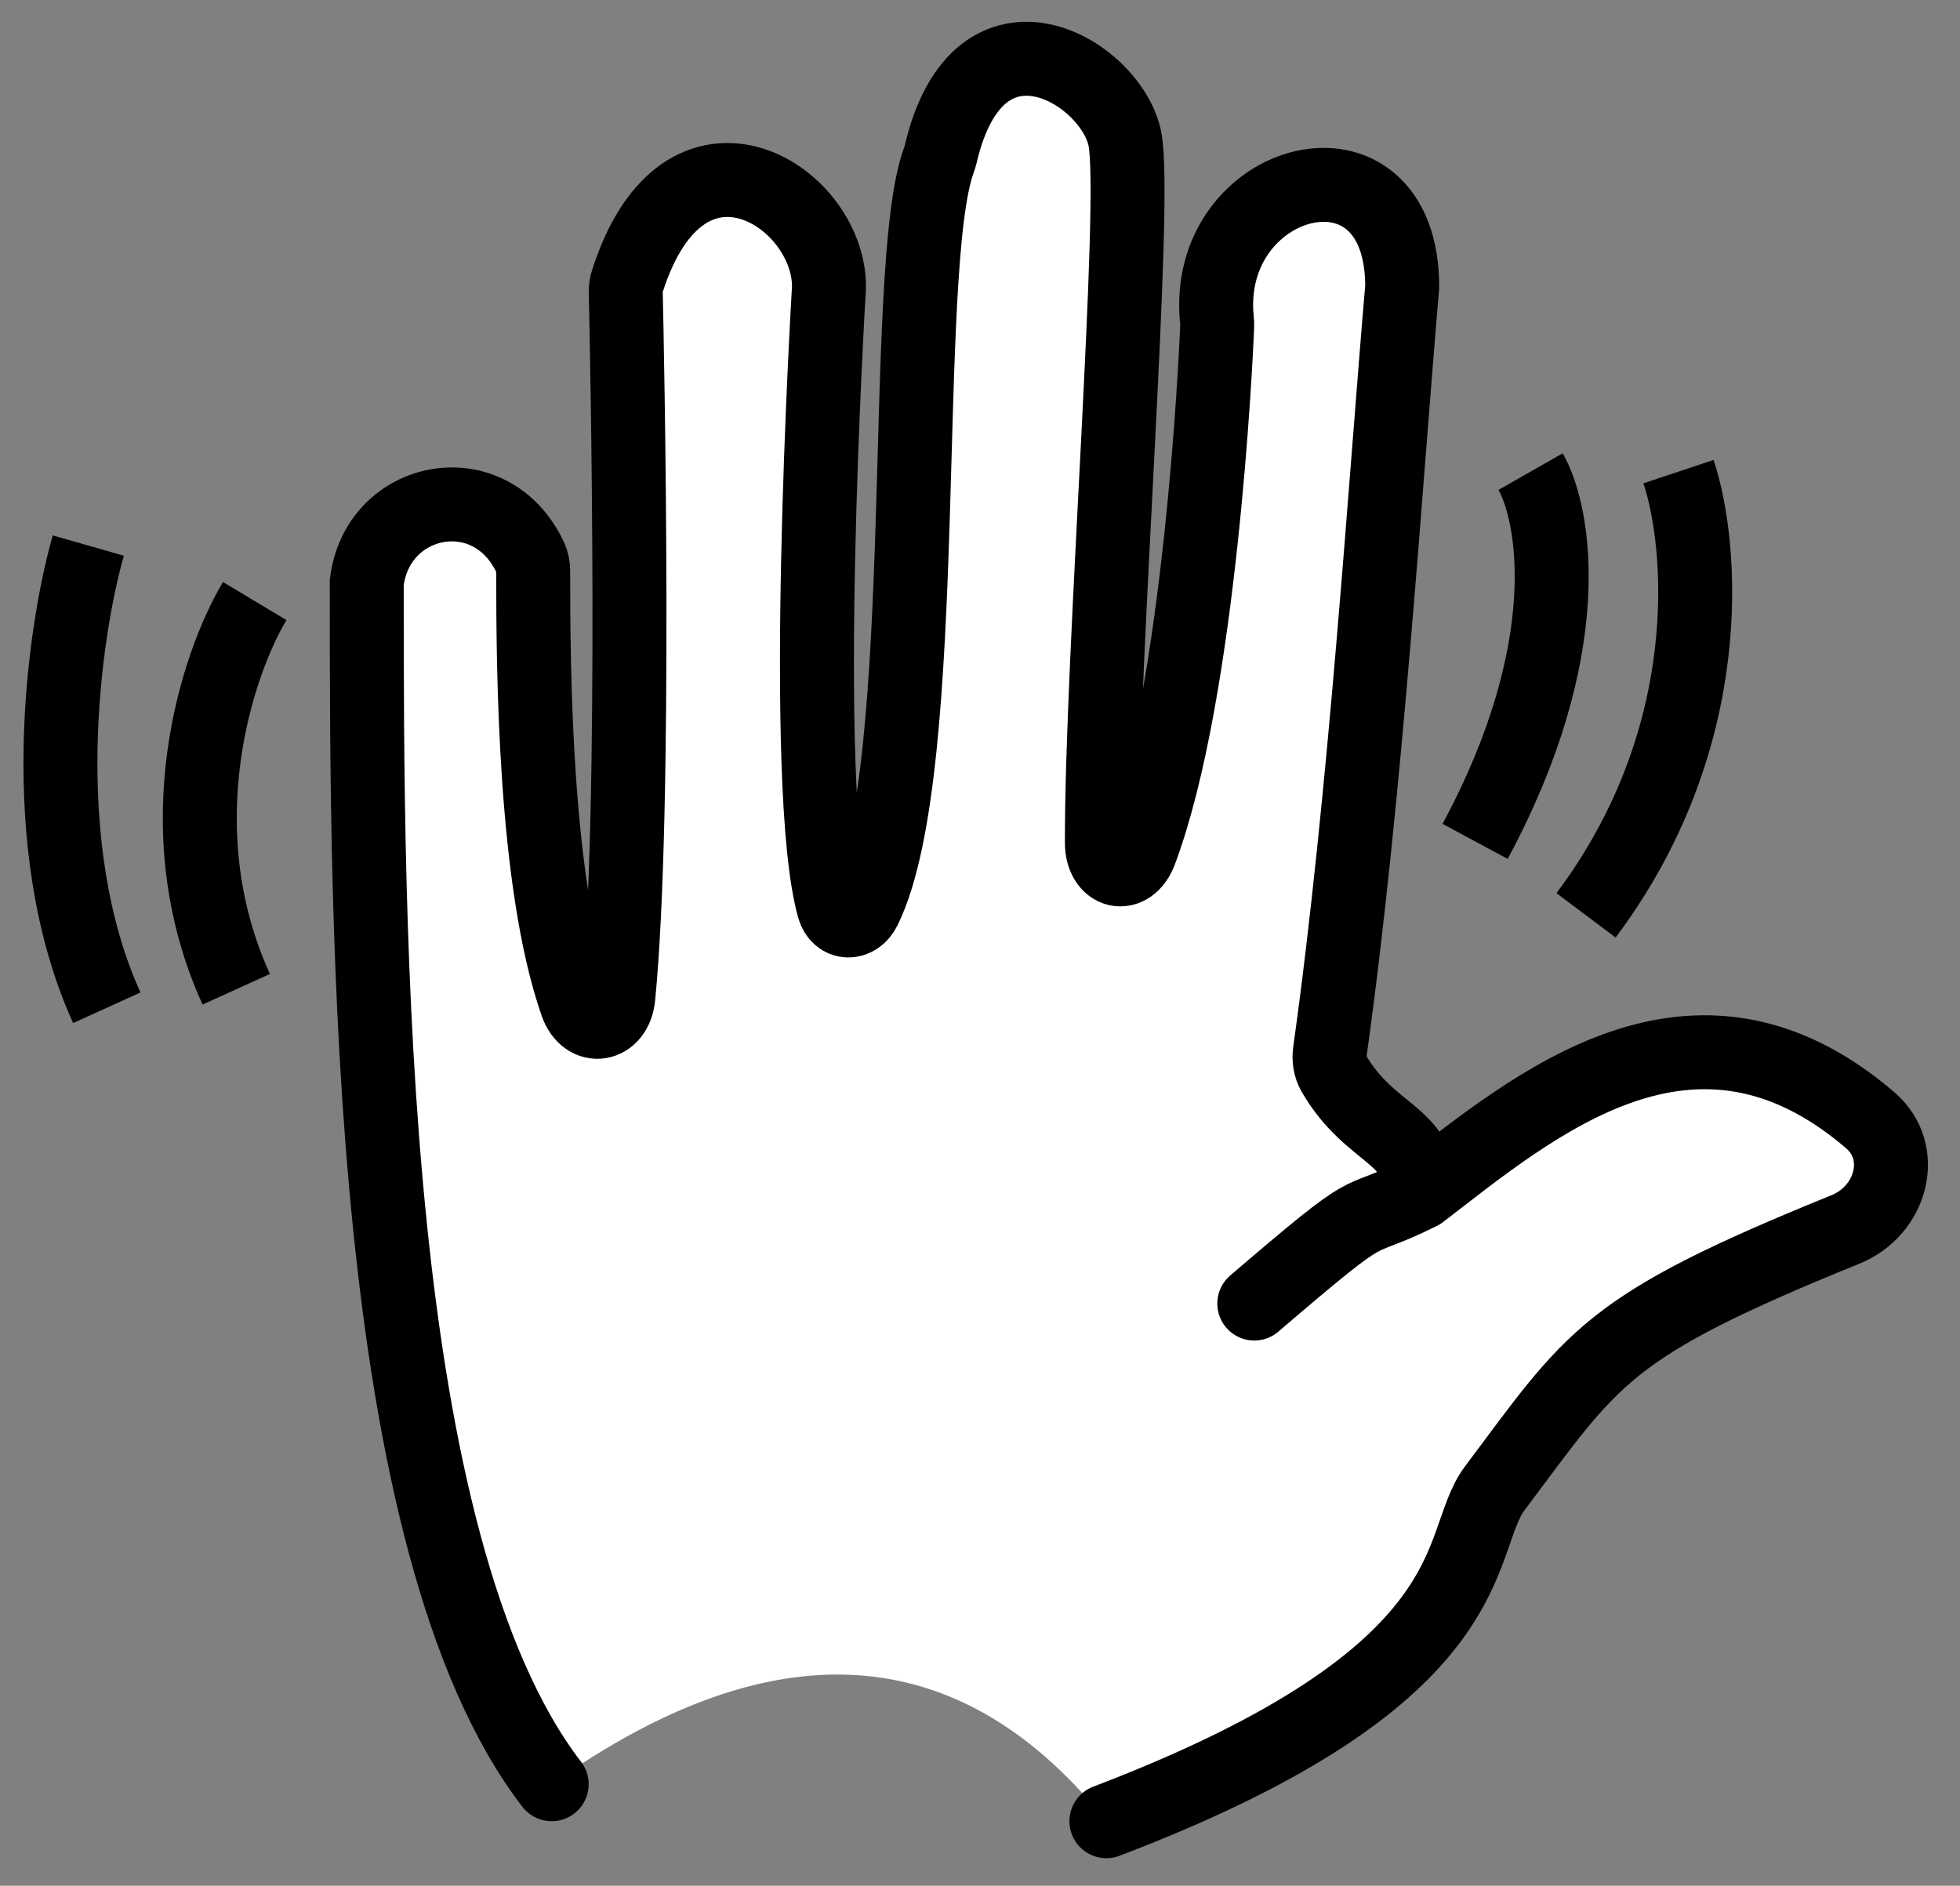 <svg width="53" height="51" viewBox="0 0 53 51" fill="none" xmlns="http://www.w3.org/2000/svg">
<rect x="0" y="0" width="53" height="51" fill="#808080" stroke="none"/>
<path d="M49.904 33.25C43.386 35.895 43.108 36.668 40.417 40.255C39.32 41.718 39.749 44.98 30.615 48.957C30.206 49.135 29.727 49.011 29.432 48.677C25.308 44.016 20.448 44.628 15.714 47.712C15.264 48.005 14.656 47.921 14.367 47.468C9.918 40.506 9.918 24.894 9.917 15.756L9.917 15.755C10.199 13.405 13.262 12.785 14.34 15.077C14.395 15.192 14.418 15.317 14.418 15.444C14.418 18.058 14.446 23.867 15.592 27.144C15.852 27.889 16.642 27.753 16.719 26.968C17.22 21.895 16.955 9.407 16.921 7.903C16.919 7.798 16.934 7.699 16.966 7.599C18.495 2.827 22.386 5.261 22.417 7.724C22.418 7.745 22.418 7.754 22.416 7.774C22.382 8.343 21.625 21.249 22.545 24.543C22.673 25.002 23.164 25.009 23.374 24.581C25.25 20.754 24.307 7.257 25.389 4.328C25.409 4.275 25.424 4.225 25.437 4.17C26.463 -0.218 30.051 1.93 30.418 3.755C30.757 5.443 29.785 17.718 29.796 22.793C29.798 23.611 30.547 23.792 30.834 23.025C32.458 18.68 32.876 9.726 32.914 8.828C32.917 8.774 32.914 8.726 32.908 8.672C32.493 4.734 37.917 3.286 37.917 7.755C37.473 12.886 36.934 21.498 35.961 28.447C35.933 28.648 35.964 28.855 36.066 29.031C37.059 30.74 38.417 30.641 38.417 32.255C41.508 29.875 45.8 26.213 50.566 30.291C51.587 31.163 51.148 32.745 49.904 33.25Z" fill="white"/>
<path d="M29.918 49.255C40.418 45.255 39.292 41.755 40.417 40.255C43.108 36.668 43.386 35.895 49.904 33.25C51.148 32.745 51.587 31.163 50.566 30.291C45.8 26.213 41.508 29.875 38.417 32.255M33.917 35.255C37.417 32.255 36.417 33.255 38.417 32.255M38.417 32.255C38.417 30.641 37.059 30.74 36.066 29.031C35.964 28.855 35.933 28.648 35.961 28.447C36.934 21.498 37.473 12.886 37.917 7.755C37.917 3.286 32.493 4.734 32.908 8.672C32.914 8.726 32.917 8.774 32.914 8.828C32.876 9.726 32.458 18.68 30.834 23.025C30.547 23.792 29.798 23.611 29.796 22.793C29.785 17.718 30.757 5.443 30.418 3.755C30.051 1.93 26.463 -0.218 25.437 4.17C25.424 4.225 25.409 4.275 25.389 4.328C24.307 7.257 25.25 20.754 23.374 24.581C23.164 25.009 22.673 25.002 22.545 24.543C21.625 21.249 22.382 8.343 22.416 7.774C22.418 7.754 22.418 7.745 22.417 7.724C22.386 5.261 18.495 2.827 16.966 7.599C16.934 7.699 16.919 7.798 16.921 7.903C16.955 9.407 17.22 21.895 16.719 26.968C16.642 27.753 15.852 27.889 15.592 27.144C14.446 23.867 14.418 18.058 14.418 15.444C14.418 15.317 14.395 15.192 14.34 15.077C13.262 12.785 10.199 13.405 9.917 15.755C9.918 25.255 9.917 41.755 14.918 48.255" stroke="black" stroke-width="2" stroke-linecap="round"/>
<path d="M6.888 16.255C5.888 17.922 4.388 22.355 6.388 26.755M2.388 14.755C1.721 17.089 0.888 22.855 2.888 27.255M41.388 12.755C42.054 13.922 42.688 17.555 39.888 22.755M45.388 12.755C46.054 14.755 46.488 19.955 42.888 24.755" stroke="black" stroke-width="2"/>
</svg>
